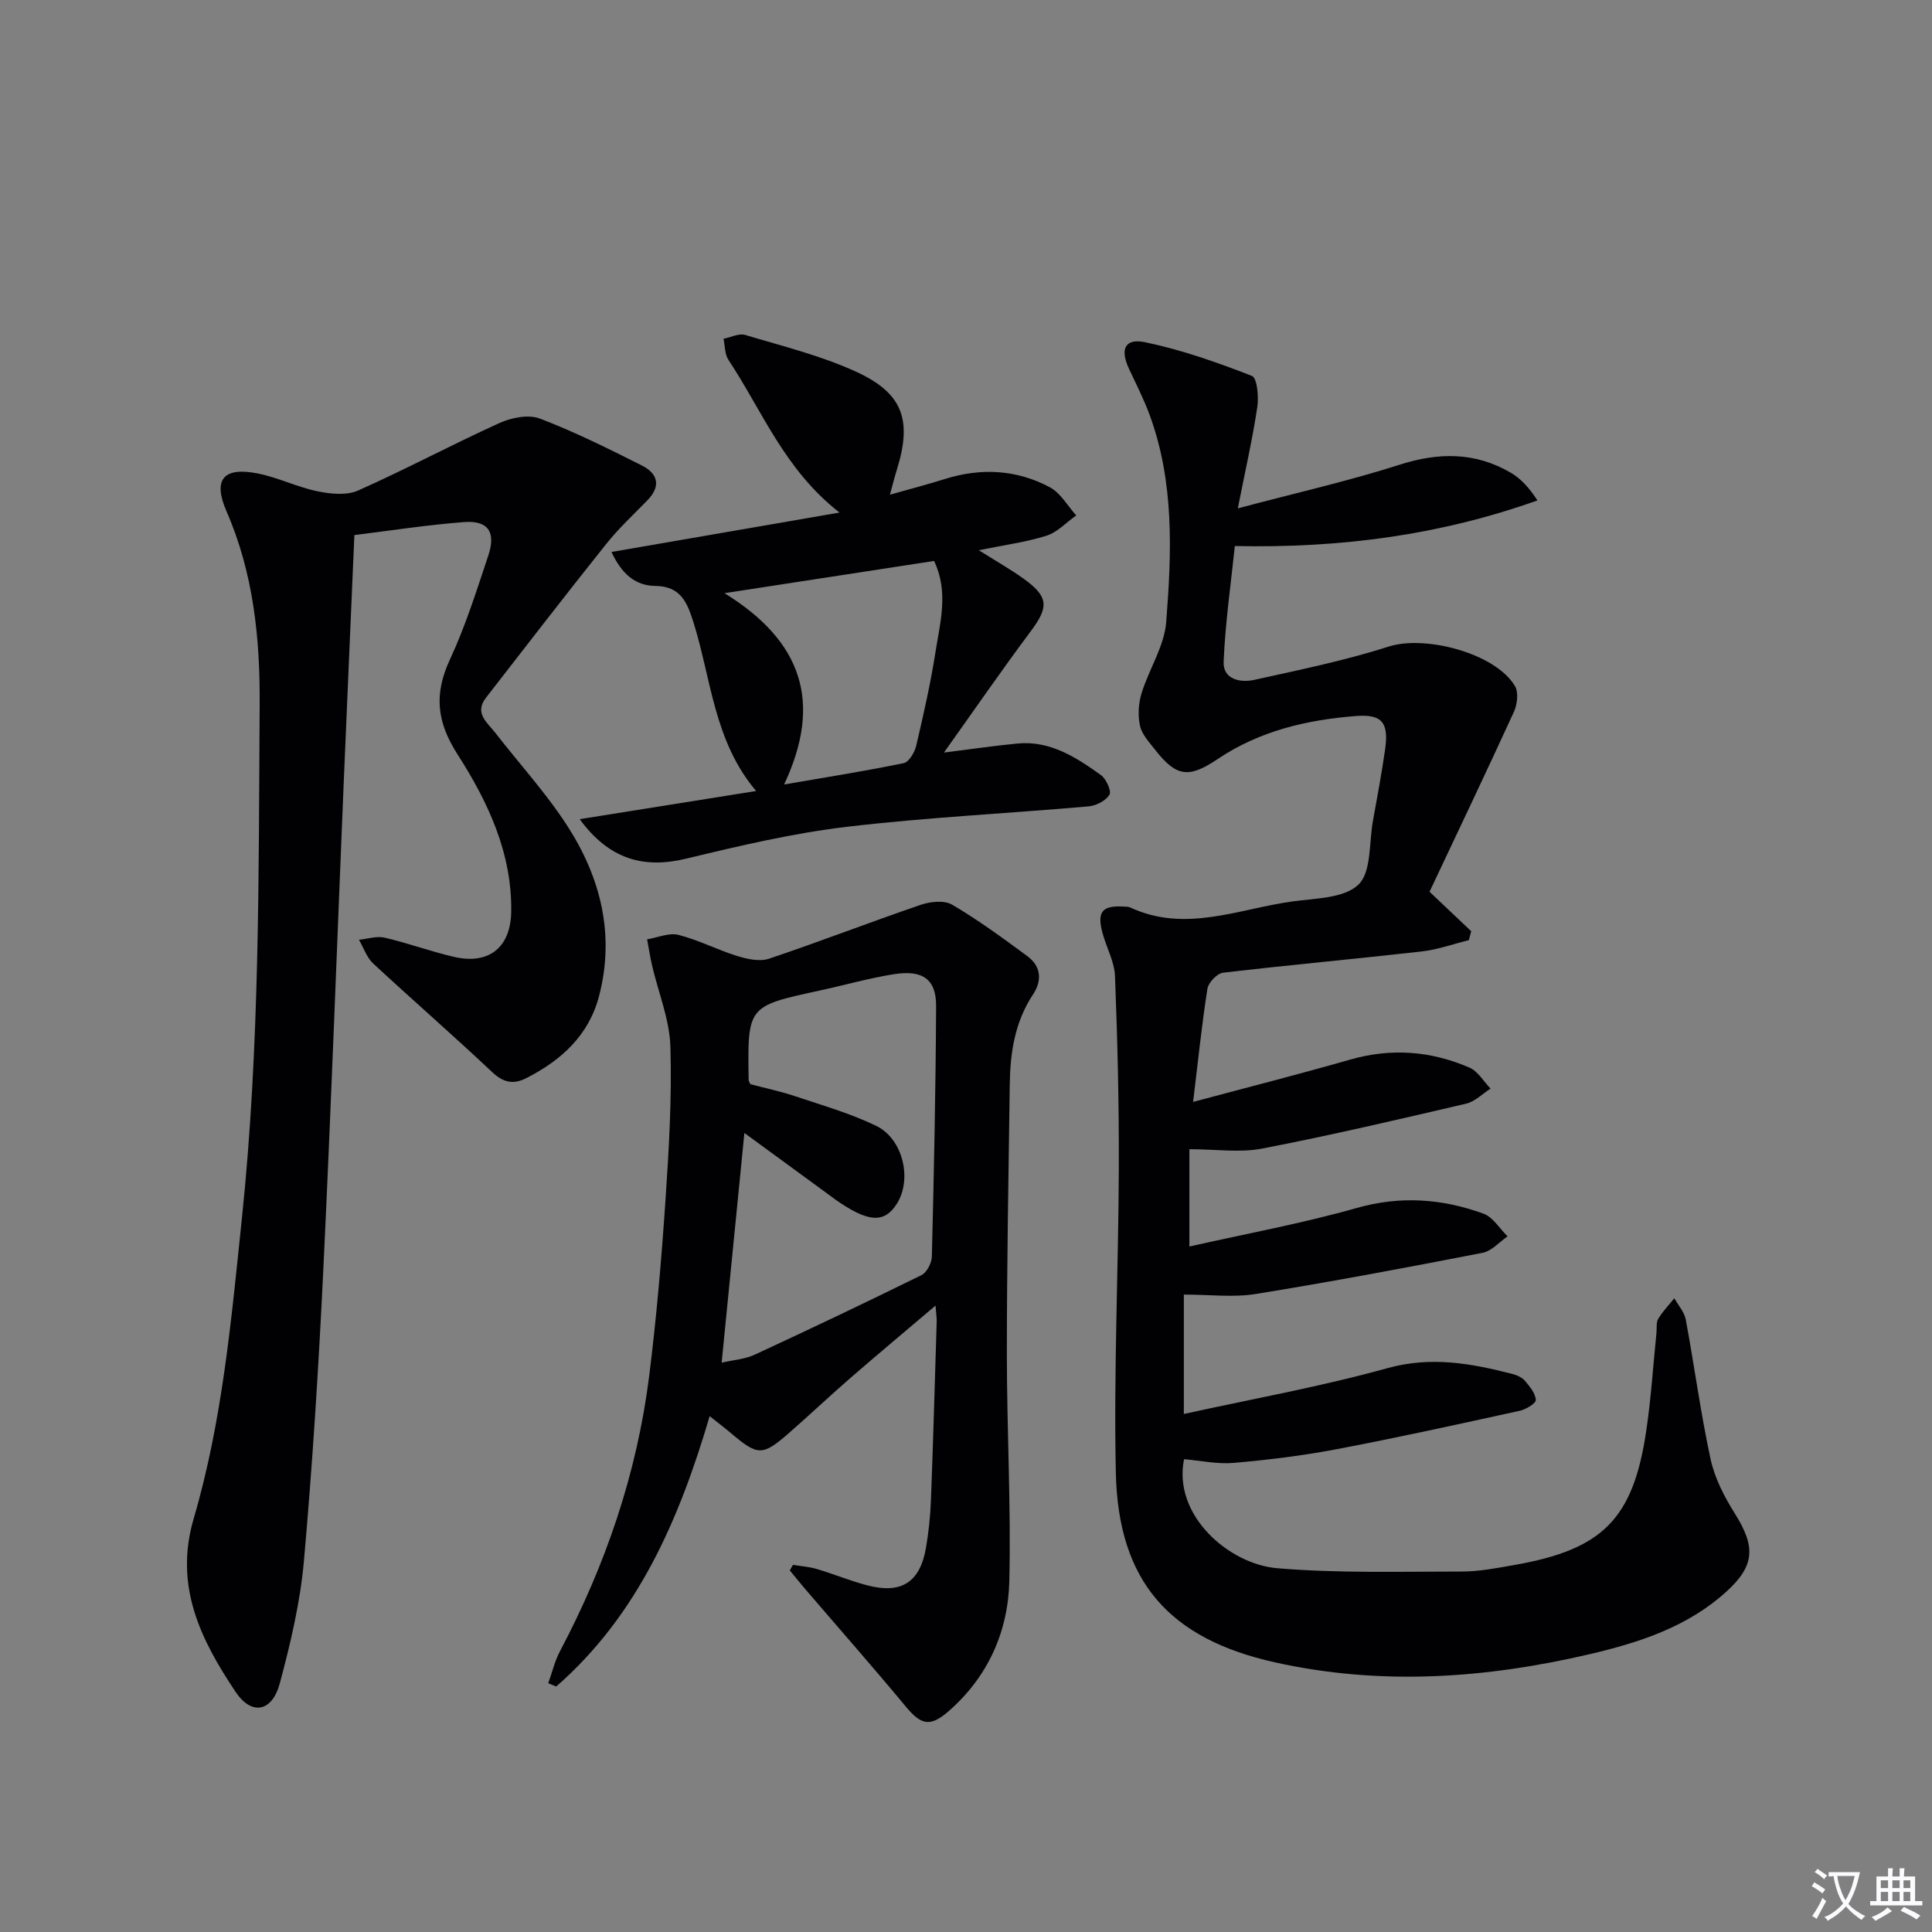 <svg enable-background="new 0 0 400 400" viewBox="0 0 400 400" xmlns="http://www.w3.org/2000/svg"><rect x="0" y="0" width="400" height="400" fill="#808080" stroke="none"/><path d="m377.9 391.2c-.2.3-.4.5-.6.8-.7-.6-1.4-1-2.2-1.5.2-.3.4-.5.5-.8.6.4 1.4.8 2.3 1.5zm-1.8 6.1c-.2-.2-.5-.4-.9-.6.4-.6.8-1.2 1.2-1.9s.7-1.3.9-1.9c.3.3.5.5.8.7-.7 1.3-1.4 2.6-2 3.7zm2.2-9c-.3.3-.5.5-.6.8-.6-.6-1.3-1.1-2-1.5.3-.3.5-.5.6-.7.6.5 1.3.9 2 1.4zm.3.2v-.9h2 4.5c-.3 1.3-.6 2.5-1 3.6s-.9 2.1-1.4 3c.4.5 1 1 1.6 1.4s1.2.8 1.9 1.1c-.3.2-.5.4-.8.8-.4-.3-1-.7-1.6-1.2s-1.2-1.1-1.6-1.6c-.5.6-1.1 1.1-1.7 1.6s-1.4.9-2.1 1.4c-.1-.3-.3-.5-.7-.8.6-.2 1.2-.5 1.9-1s1.4-1.1 2-1.8c-.5-.8-.9-1.6-1.2-2.5s-.6-2-.8-3.2c-.4.1-.7.1-1 .1zm2.5 2.7c.3 1 .7 1.7 1 2.2.3-.5.6-1.1 1-2s.6-1.9.9-3h-3.2-.4c.1.9.3 1.8.7 2.8z" fill="#fbfafc"/><path d="m396.5 388.5v1.5 3.6h1.5v.9c-.4 0-1 0-1.7 0h-7.9c-.5 0-.9 0-1.2 0v-.9h1.3v-3.5c0-.7 0-1.2 0-1.6h2.4c0-.8 0-1.4 0-1.7h1c0 .3-.1.8-.1 1.7h1.5c0-.8 0-1.4 0-1.7h1c0 .3-.1.9-.1 1.7zm-8.2 9.2c-.2-.3-.5-.5-.8-.8.8-.3 1.4-.6 1.9-.9s1-.7 1.4-1.1c.3.3.6.5.9.8-1.6 1-2.8 1.6-3.4 2zm2.6-6.8v-1.6h-1.5v1.6zm0 2.7v-1.9h-1.5v1.9zm2.4-2.7v-1.6h-1.5v1.6zm0 2.7v-1.9h-1.5v1.9zm.2 2 .7-.8c.4.2.9.5 1.6.8s1.3.7 1.8 1c-.3.3-.5.5-.8.8-.4-.3-1.5-1-3.3-1.8zm2-4.7v-1.6h-1.4v1.6zm0 2.7v-1.9h-1.4v1.9z" fill="#fbfafc"/><g fill="#010103"><path d="m246.25 237.93v20.15c11.81-2.67 23.36-4.78 34.6-7.97 9.09-2.58 17.71-1.95 26.27 1.16 1.98.72 3.36 3.09 5.01 4.71-1.72 1.17-3.3 3.04-5.17 3.4-15.63 3.04-31.28 5.99-47 8.53-4.63.75-9.49.12-14.86.12v24.72c14.18-3.12 28.33-5.65 42.12-9.48 9.06-2.52 17.38-1 25.93 1.2.93.24 1.98.72 2.58 1.42.99 1.17 2.18 2.59 2.24 3.96.04.71-2.05 1.96-3.34 2.24-12.64 2.77-25.28 5.56-37.99 7.97-7.01 1.33-14.13 2.2-21.24 2.82-3.38.29-6.86-.48-10.25-.77-2.38 11.58 9.24 21.72 19.26 22.57 12.68 1.07 25.49.69 38.24.69 3.62 0 7.27-.72 10.86-1.35 18.3-3.2 24.61-9.52 27.32-27.72 1-6.73 1.43-13.55 2.12-20.32.1-.99-.09-2.16.37-2.93.92-1.54 2.2-2.86 3.33-4.26.81 1.47 2.08 2.85 2.37 4.41 1.79 9.62 3.07 19.35 5.14 28.9.85 3.94 2.85 7.8 5.02 11.26 4.28 6.82 4.23 10.74-1.76 16.18-7.99 7.26-17.93 10.51-28.22 12.92-21.62 5.06-43.31 6.58-65.2 1.72s-32.49-16.72-32.98-39.3c-.45-20.95.54-41.93.62-62.9.05-13.29-.27-26.59-.79-39.87-.12-3.05-1.82-6.01-2.62-9.06-1.12-4.29-.02-5.59 4.31-5.36.5.03 1.05 0 1.48.2 11.41 5.31 22.45.27 33.58-1.26 4.73-.65 10.7-.64 13.65-3.48 2.72-2.62 2.17-8.65 3-13.19.89-4.9 1.8-9.79 2.51-14.71.8-5.55-.52-7.42-5.95-7.01-10.18.77-20.04 3.09-28.67 8.89-5.93 3.99-8.53 3.8-12.93-1.83-1.23-1.57-2.77-3.19-3.18-5.01-.48-2.13-.33-4.65.32-6.76 1.53-4.98 4.71-9.73 5.1-14.74 1.13-14.42 1.7-28.97-3.45-42.94-1.2-3.25-2.79-6.36-4.26-9.51-1.88-4.03-.87-6.37 3.37-5.48 7.54 1.57 14.9 4.17 22.09 6.97 1.08.42 1.43 4.32 1.11 6.46-.97 6.48-2.44 12.88-4.03 20.96 12.23-3.25 23.02-5.68 33.51-9.04 8.1-2.59 15.64-2.63 22.98 1.65 2.13 1.24 3.86 3.16 5.54 5.75-20.12 7.14-40.52 9.9-62.65 9.44-.79 7.63-1.97 15.76-2.32 23.94-.16 3.65 3.42 4.42 6.34 3.77 9.35-2.07 18.79-4 27.89-6.91 7.5-2.39 22.04 1.38 26.09 8.2.77 1.3.48 3.8-.22 5.33-5.84 12.75-11.89 25.41-17.47 37.25 3.64 3.45 6.14 5.81 8.63 8.17-.16.62-.33 1.23-.49 1.85-3.25.8-6.46 1.96-9.76 2.34-13.7 1.55-27.44 2.79-41.14 4.4-1.23.15-3.03 2.04-3.23 3.33-1.17 7.48-1.94 15.02-2.96 23.42 11.5-3.08 22.03-5.75 32.47-8.75 8.53-2.45 16.77-1.82 24.77 1.66 1.75.76 2.91 2.86 4.35 4.34-1.68 1.06-3.23 2.68-5.06 3.11-14.06 3.28-28.12 6.58-42.3 9.31-4.62.88-9.58.12-15 .12z"/><path d="m73.37 110.78c-.78 18.18-1.53 35.12-2.24 52.06-1.39 33.4-2.59 66.81-4.2 100.2-.97 20.08-2.23 40.16-4.01 60.18-.76 8.52-2.77 17.01-4.99 25.3-1.59 5.92-5.83 6.74-9.16 1.76-7.19-10.77-12.77-21.88-8.67-35.87 5.96-20.3 7.81-41.35 10-62.35 3.69-35.34 3.44-70.77 3.66-106.2.09-13.68-1.27-27.17-6.86-39.99-2.88-6.62-.65-9.24 6.43-7.85 4.2.82 8.17 2.82 12.37 3.69 2.72.56 6.04.91 8.43-.15 9.86-4.38 19.39-9.49 29.22-13.95 2.49-1.13 6.02-1.86 8.39-.96 7.24 2.75 14.22 6.24 21.16 9.73 3.27 1.64 4.03 4.23 1.15 7.19-2.9 2.98-5.98 5.84-8.56 9.08-8.4 10.52-16.62 21.17-24.87 31.8-2.5 3.22.3 5.17 1.95 7.3 4.98 6.42 10.53 12.47 14.91 19.27 6.89 10.69 9.86 22.49 6.55 35.2-2.12 8.13-7.8 13.29-15.05 16.99-2.71 1.38-4.76.94-7.1-1.26-8.08-7.62-16.48-14.91-24.62-22.47-1.34-1.25-1.98-3.26-2.94-4.91 1.78-.18 3.66-.82 5.31-.44 4.83 1.12 9.53 2.86 14.36 3.98 7.2 1.67 11.73-1.92 11.85-9.32.2-12.16-4.84-22.83-11.11-32.6-4.38-6.83-4.88-12.56-1.55-19.71 3.21-6.89 5.5-14.23 7.92-21.47 1.62-4.87-.03-7.29-5.03-6.92-7.7.59-15.38 1.79-22.7 2.69z"/><path d="m113.51 348.49c.8-2.22 1.34-4.58 2.44-6.65 9.48-17.93 15.93-36.86 18.46-56.99 1.51-12.03 2.54-24.13 3.36-36.23.72-10.62 1.35-21.3 1.03-31.92-.17-5.62-2.49-11.18-3.79-16.78-.42-1.8-.69-3.63-1.03-5.44 2.18-.36 4.53-1.42 6.49-.92 4.15 1.05 8.05 3.1 12.16 4.37 2.08.64 4.65 1.21 6.58.56 10.53-3.53 20.89-7.56 31.39-11.15 1.99-.68 4.89-1 6.52-.04 5.41 3.18 10.51 6.91 15.57 10.65 2.86 2.11 3.11 5.04 1.17 7.97-3.74 5.65-4.71 12-4.8 18.56-.26 18.64-.6 37.29-.6 55.94 0 15.63.87 31.28.51 46.9-.24 10.45-4.39 19.77-12.46 26.87-3.94 3.47-5.79 2.98-9.01-.9-6.78-8.17-13.8-16.14-20.71-24.2-1.11-1.3-2.18-2.64-3.27-3.95.22-.38.43-.77.65-1.15 1.65.27 3.34.38 4.93.85 3.5 1.04 6.9 2.45 10.42 3.38 7.07 1.86 10.94-.6 12.18-7.7.57-3.27.91-6.6 1.04-9.91.47-12.31.81-24.62 1.19-36.93.02-.77-.1-1.53-.24-3.37-6.33 5.37-12 10.11-17.58 14.95-4.27 3.71-8.39 7.6-12.65 11.33-5.6 4.91-6.53 4.88-12.16.1-1.24-1.05-2.54-2.03-4.37-3.49-6.33 21.45-14.86 41.19-31.78 55.98-.56-.25-1.1-.47-1.64-.69zm41.85-124.02c3.18.84 6.28 1.49 9.26 2.49 5.64 1.89 11.43 3.55 16.76 6.12 5.59 2.7 7.49 11.03 4.34 16.08-2.61 4.19-5.99 3.97-12.82-.84-.41-.29-.8-.6-1.2-.89-5.71-4.17-11.42-8.35-17.58-12.86-1.58 15.93-3.11 31.38-4.71 47.55 2.47-.57 4.8-.71 6.78-1.62 11.6-5.37 23.15-10.86 34.61-16.51 1.1-.55 2.1-2.51 2.13-3.84.43-17.3.8-34.6.88-51.9.02-5.5-2.77-7.49-8.7-6.56-5.23.83-10.35 2.3-15.53 3.42-14.82 3.21-14.82 3.19-14.58 18.51-.01.15.11.29.36.85z"/><path d="m120.02 169.6c12.53-2 24.26-3.87 36.53-5.83-8.75-10.32-9.29-23.2-12.98-34.94-1.33-4.23-2.71-7.46-7.91-7.52-4.2-.05-6.98-2.57-9.06-7.03 15.54-2.69 30.72-5.31 47.21-8.16-11.41-8.9-16-21.07-22.98-31.59-.78-1.18-.72-2.92-1.04-4.39 1.51-.3 3.21-1.18 4.51-.79 7.75 2.33 15.71 4.28 23.01 7.64 9.74 4.48 11.56 10.1 8.34 20.37-.43 1.39-.78 2.8-1.4 5.06 4.21-1.19 7.82-2.13 11.38-3.25 7.5-2.35 14.87-1.96 21.76 1.73 2.21 1.19 3.64 3.83 5.43 5.81-2.04 1.44-3.89 3.48-6.15 4.2-4.22 1.34-8.68 1.91-14.02 3.01 3.61 2.27 6.52 3.92 9.22 5.85 5.28 3.78 5.31 5.88 1.51 10.96-6.02 8.06-11.73 16.36-17.95 25.08 5.75-.72 10.47-1.42 15.21-1.87 6.78-.65 12.14 2.84 17.28 6.52 1.1.79 2.24 3.31 1.78 4.08-.74 1.25-2.76 2.27-4.32 2.41-16.7 1.47-33.48 2.27-50.12 4.24-11.15 1.33-22.19 3.93-33.13 6.57-8.86 2.16-16 .18-22.11-8.16zm73.37-53.46c-14.06 2.16-27.97 4.3-43.39 6.67 16.17 10 20.3 22.67 12.34 39.61 8.93-1.54 16.88-2.79 24.76-4.42 1.1-.23 2.28-2.25 2.6-3.63 1.51-6.45 2.98-12.94 4-19.48.96-6.13 2.74-12.38-.31-18.75z"/></g></svg>